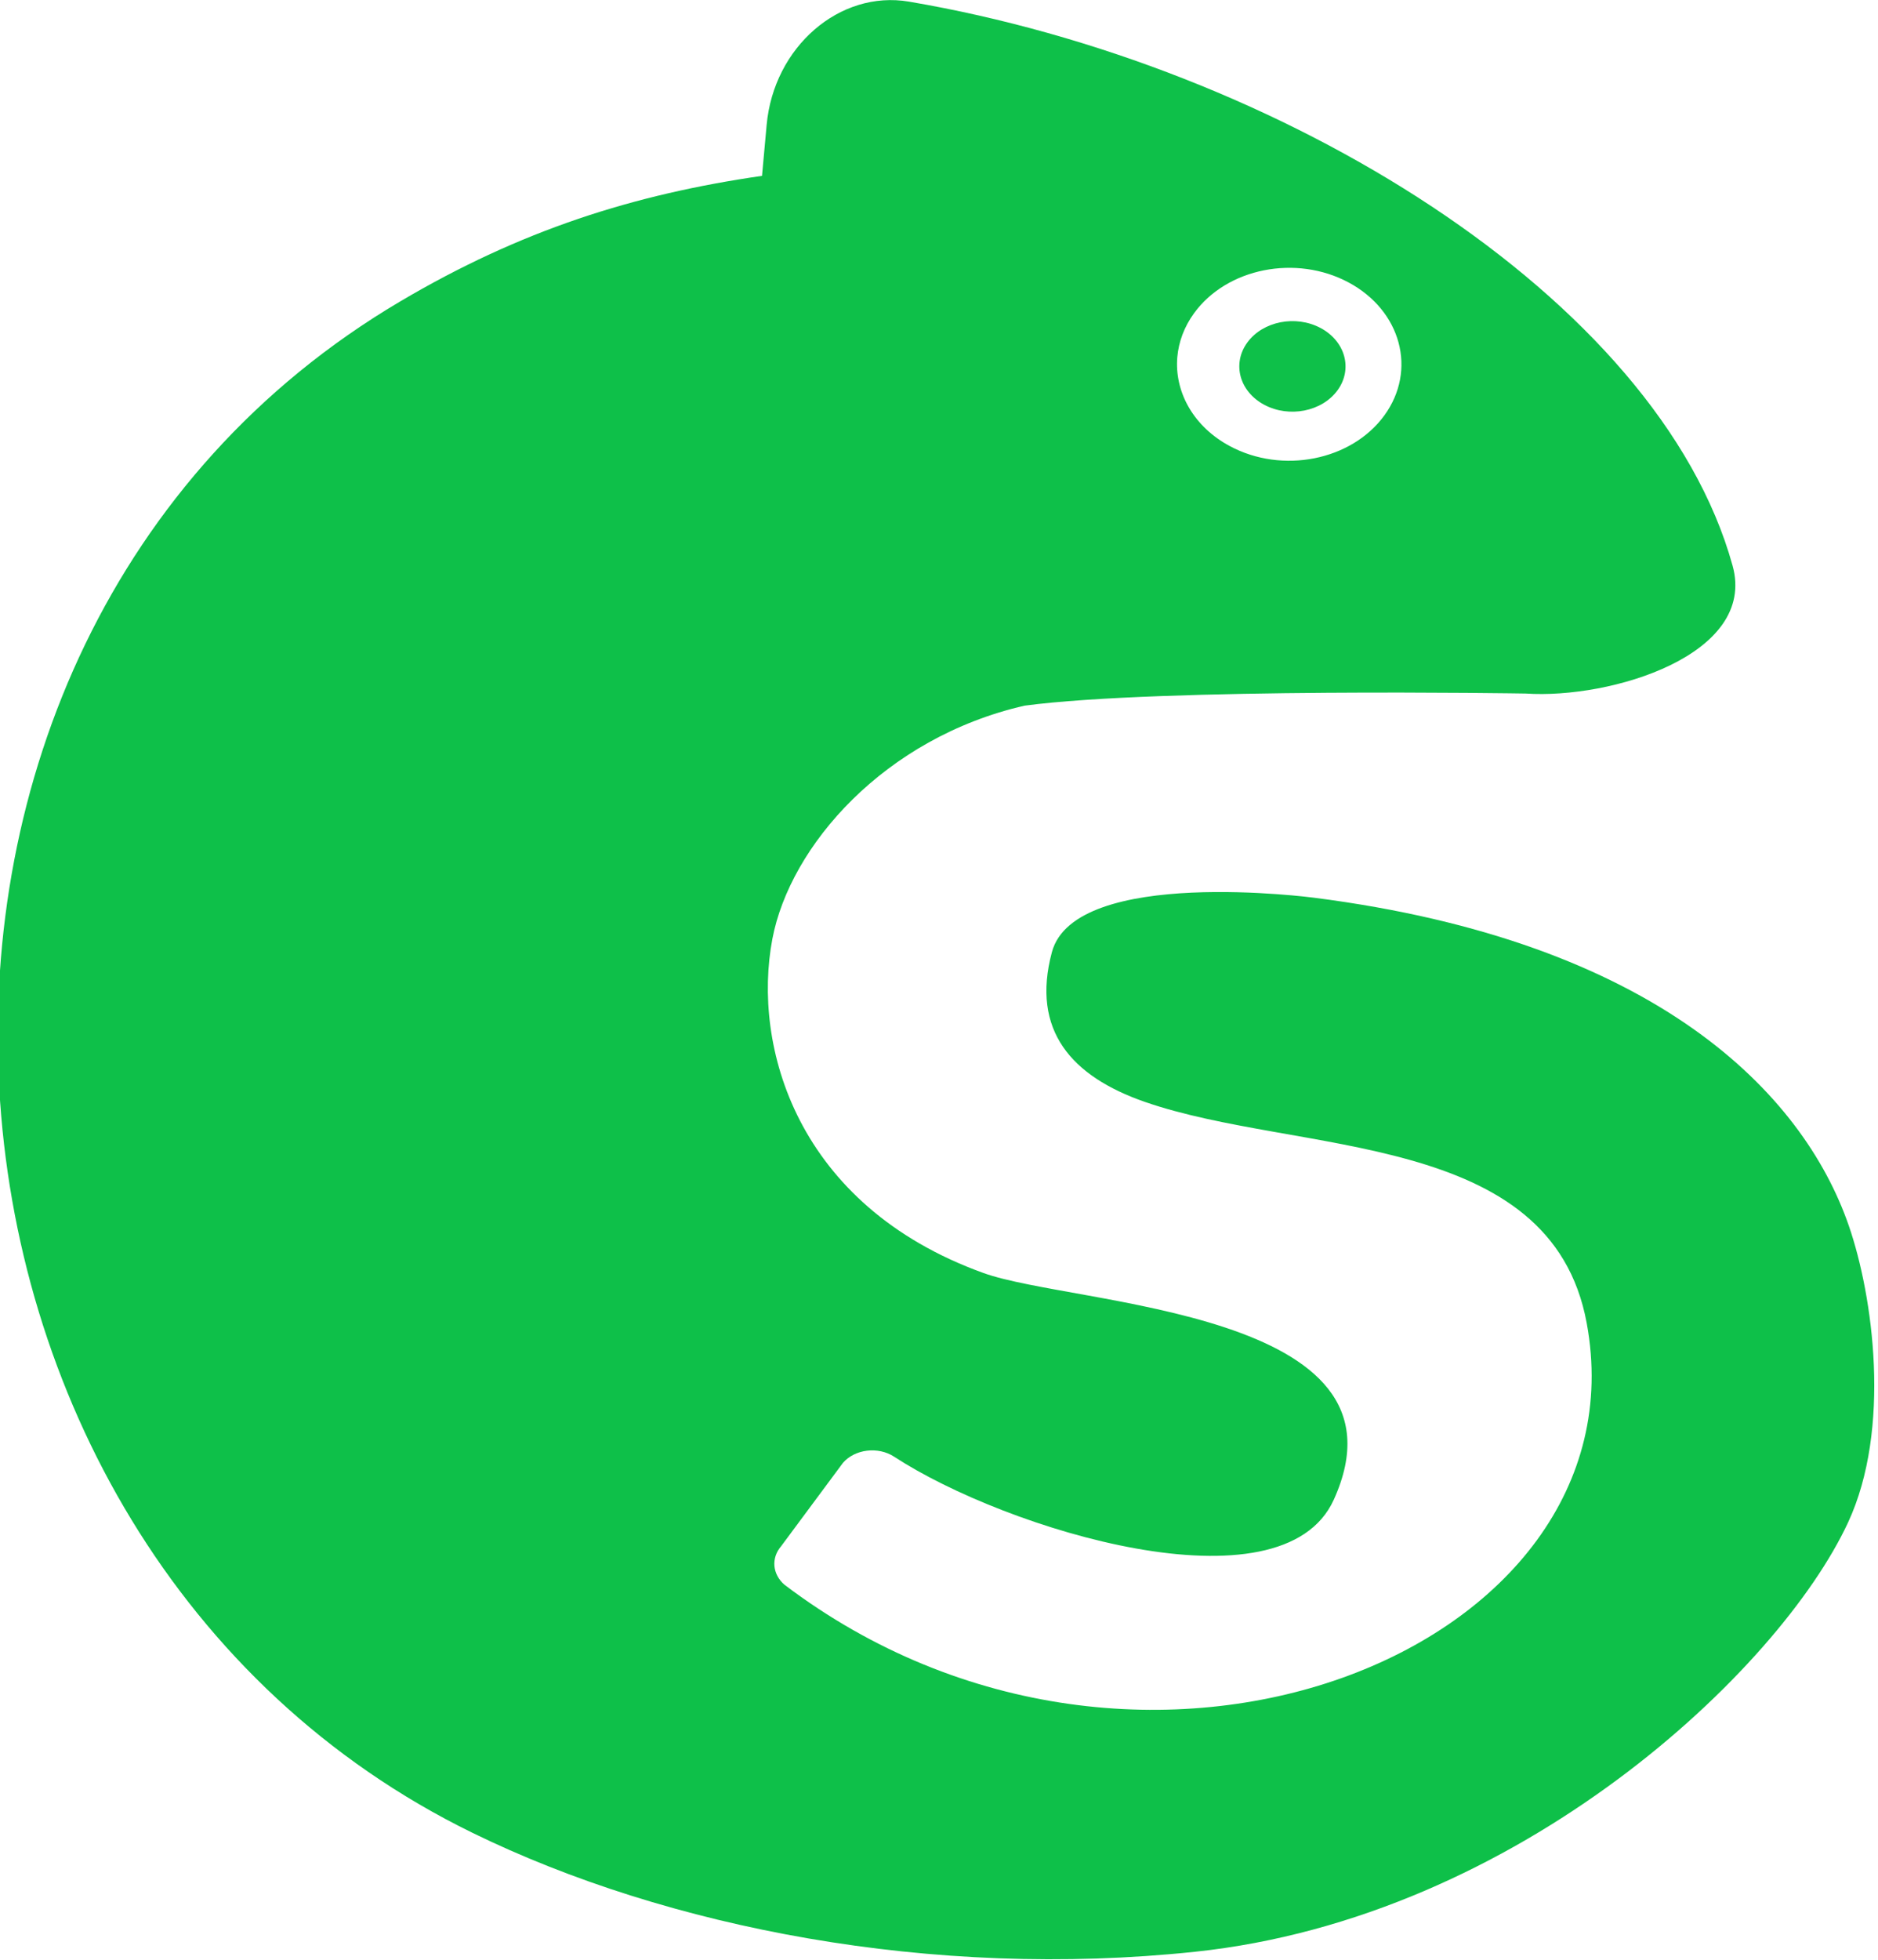 <svg xmlns="http://www.w3.org/2000/svg" xmlns:xlink="http://www.w3.org/1999/xlink" xmlns:serif="http://www.serif.com/" width="100%" height="100%" viewBox="0 0 324 338" xml:space="preserve" style="fill-rule:evenodd;clip-rule:evenodd;stroke-linejoin:round;stroke-miterlimit:2;">    <g transform="matrix(1,0,0,1,-74.004,-0)">        <g transform="matrix(1,0,0,1,-2827.357,-118.268)">            <g id="_-Path-" serif:id="&lt;Path&gt;" transform="matrix(0.315,0,0,0.261,2795.382,56.078)">                <path d="M1068.96,496.21C1060.44,510.23 1042.5,514.49 1028.88,505.73C1015.26,496.98 1011.12,478.52 1019.63,464.51C1028.14,450.5 1046.09,446.24 1059.71,454.99C1073.33,463.75 1077.47,482.2 1068.96,496.21Z" style="fill:rgb(14,192,73);fill-rule:nonzero;"></path>            </g>        </g>        <g transform="matrix(1,0,0,1,-2827.357,-118.268)">            <g id="_-Compound-Path-" serif:id="&lt;Compound Path&gt;" transform="matrix(0.249,0,0,0.208,2863.754,81.473)">                <path d="M1431.451,1439.248C1461.708,1361.371 1448.752,1251.101 1432.023,1193.15C1400.202,1082.915 1298.329,957.441 1061.561,921.19C1061.561,921.19 895.835,894.885 879.851,966.33C865.322,1031.278 893.541,1069.34 944.191,1090.42C1050.791,1134.74 1225.63,1113.494 1250.4,1273.784C1292.34,1545.334 941.349,1714.742 694.536,1490.735C686.166,1482.035 685.186,1468.615 692.256,1458.815L735.05,1389.78C743.3,1378.3 759.45,1375.92 770.58,1384.63C848.02,1445.2 1039.189,1515.259 1075.17,1420.25C1134.774,1262.864 895.52,1259.57 832.46,1232.33C702.54,1176.24 672.146,1043.899 686.179,955.351C698.422,878.099 763.96,788.51 860.92,761.94C955.397,746.887 1208.146,751.894 1208.146,751.894C1267.036,756.634 1368.606,719.844 1351.486,645.884C1299.946,423.274 1037.93,230.65 780.85,178.26C732.8,168.47 687.13,215.83 682.22,280.45L679.01,322.69C590.1,338.09 511.9,367.65 428.06,426.99C28.62,709.71 70.492,1457.864 478.472,1696.494C613.582,1775.514 797.262,1818.054 979.055,1795.049C1203.701,1766.621 1383.99,1561.403 1431.451,1439.248ZM966.76,472.93C967.67,460.41 971.46,447.93 978.37,436.55C1001.12,399.09 1049.08,387.71 1085.49,411.11C1121.9,434.51 1132.96,483.85 1110.22,521.29C1087.47,558.74 1039.5,570.13 1003.1,546.73C1002.293,546.203 1001.49,545.667 1000.69,545.12C976.93,528.59 964.77,500.67 966.76,472.93Z" style="fill:rgb(14,192,73);fill-rule:nonzero;"></path>            </g>        </g>    </g></svg>